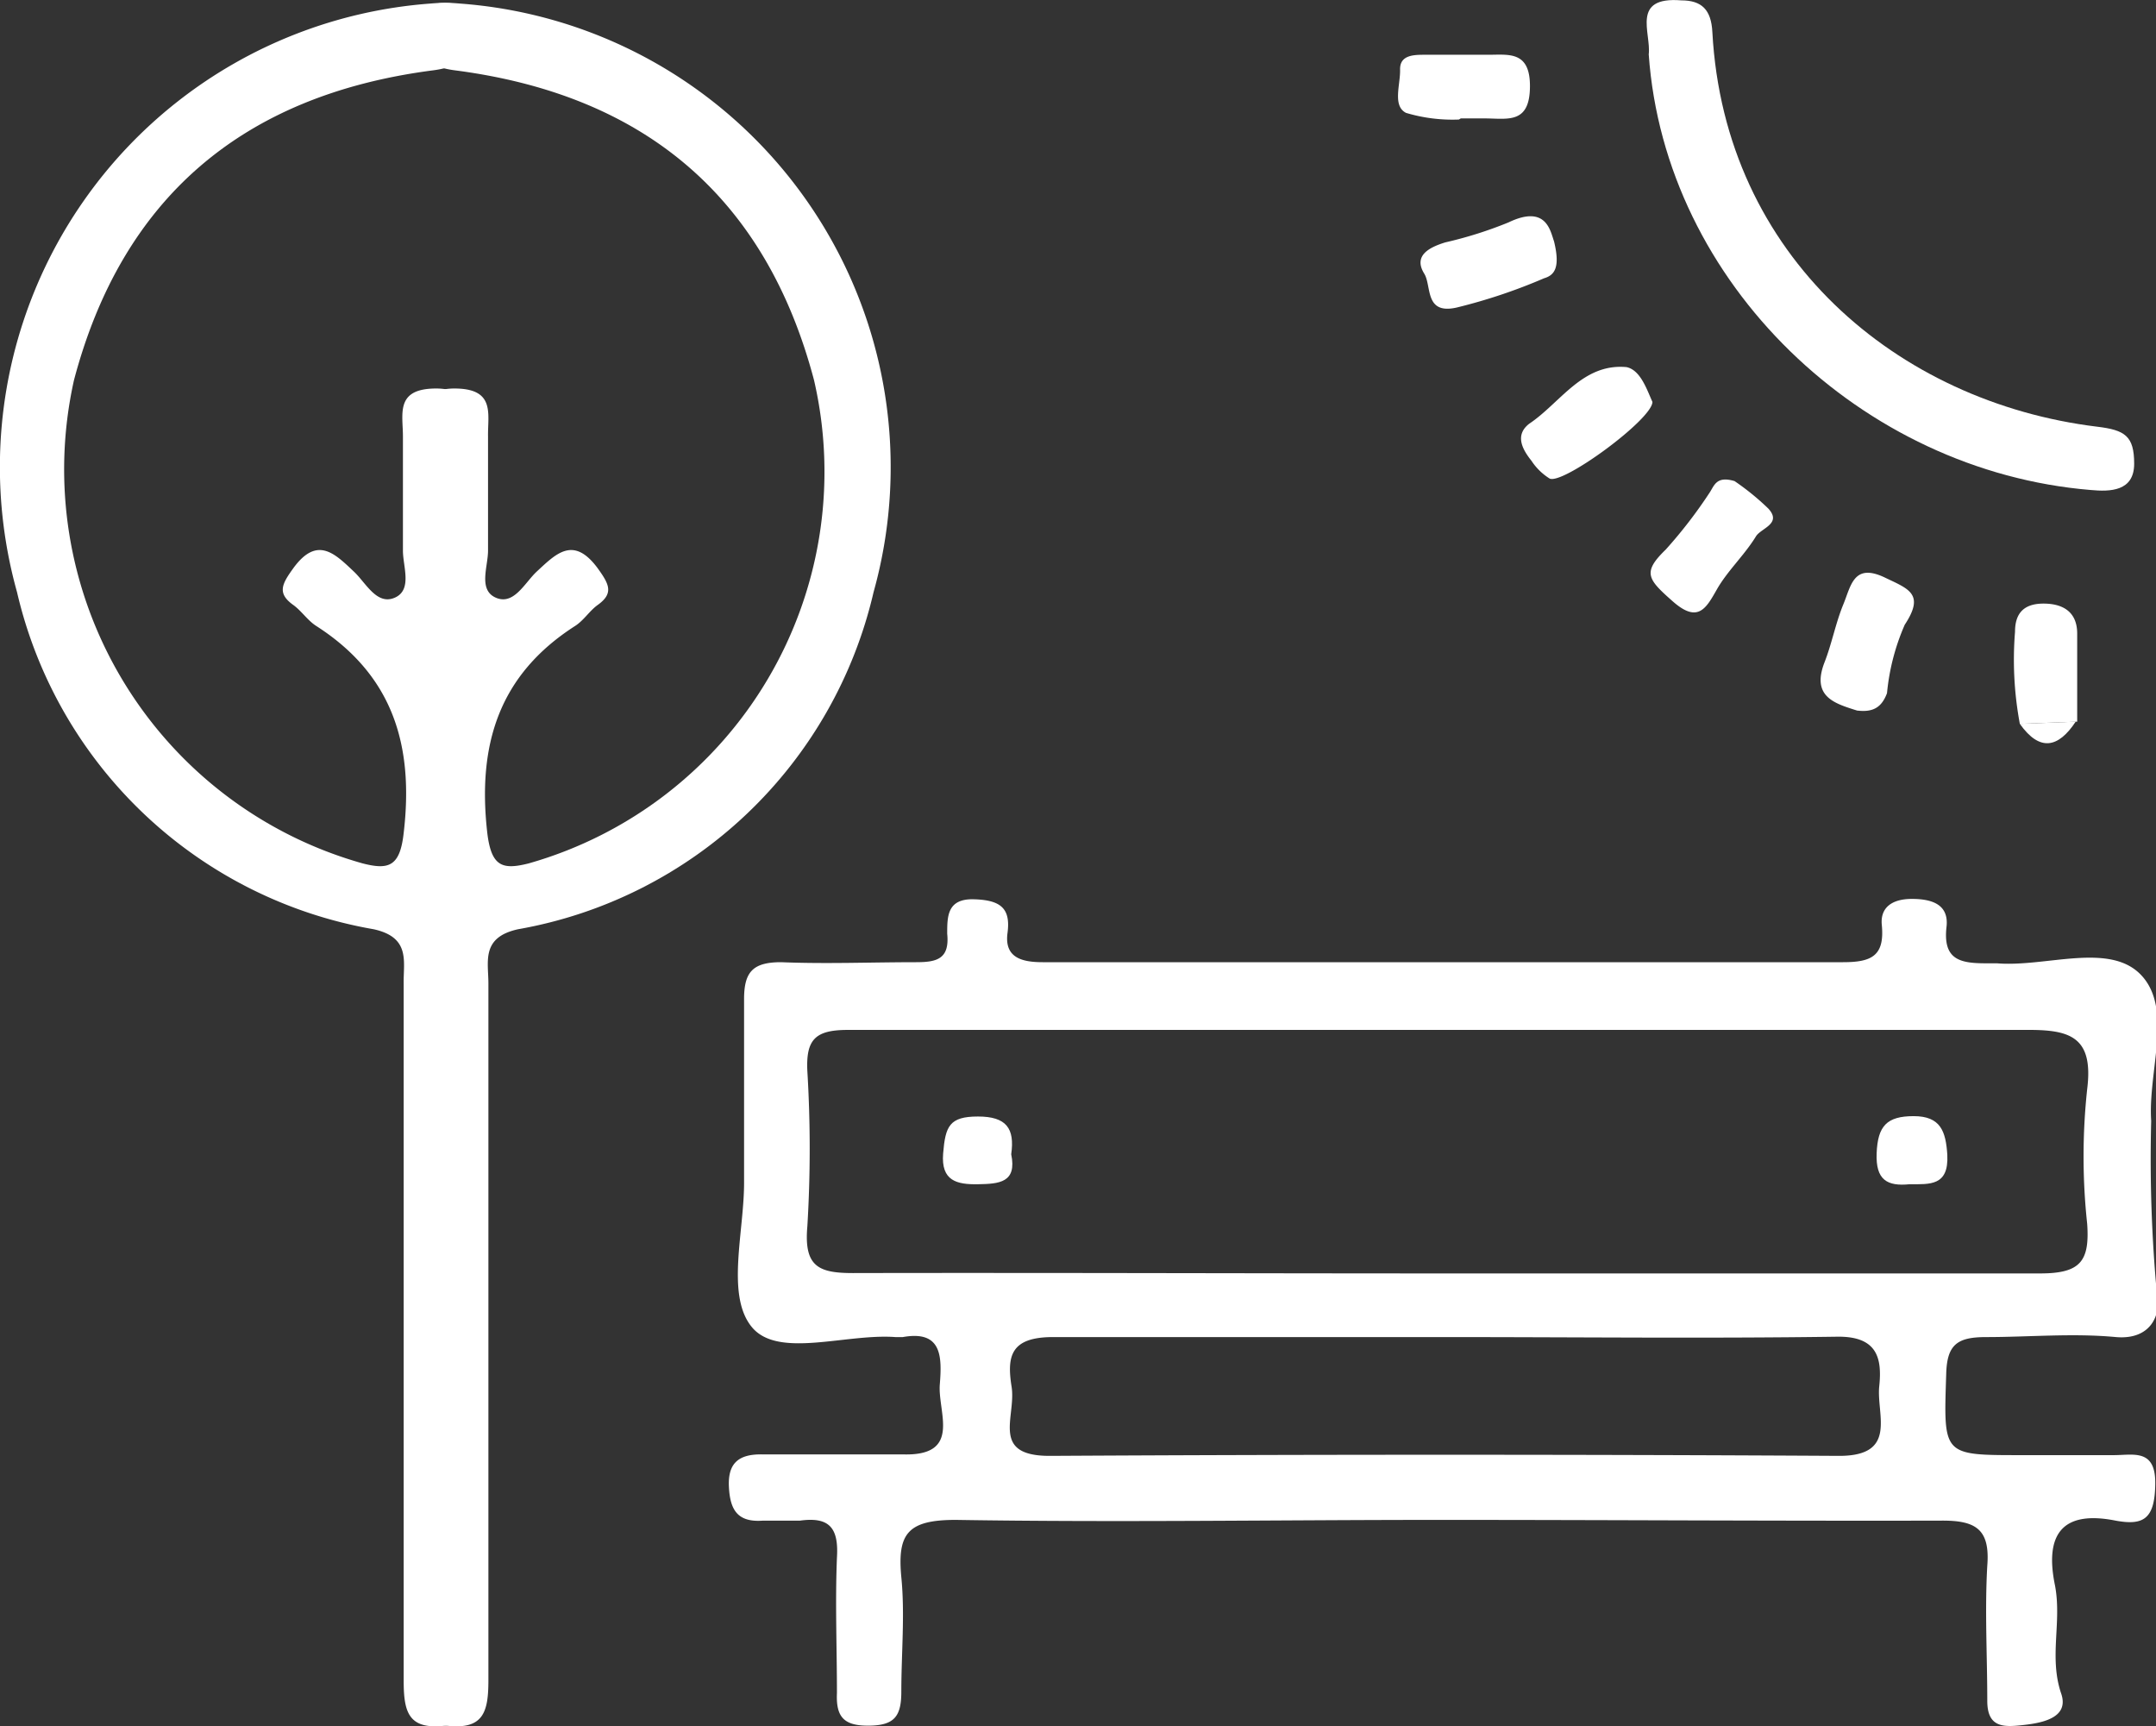 <?xml version="1.0" encoding="UTF-8"?> <svg xmlns="http://www.w3.org/2000/svg" width="58.27" height="46.65" viewBox="0 0 58.27 46.65"><rect x="0" y="0" width="58.27" height="46.65" fill="#333333" stroke="none"/><title>picto_citadine</title><g id="a37f7df5-44f6-4bbf-82a9-2ee837e29ae5" data-name="Calque 2"><g id="effc1e52-9bef-4135-aa21-31b6da4871c0" data-name="Calque 1"><path d="M38.9,41.07c-4.35,0-8.71.07-13.07,0-1.31,0-1.58.38-1.47,1.55.1,1,0,2.06,0,3.09,0,.66-.18.91-.86.92s-.91-.22-.88-.88c0-1.22-.05-2.44,0-3.66.05-.8-.2-1.11-1-1-.32,0-.66,0-1,0-.68.05-.89-.28-.92-.92s.27-.88.9-.87c1.27,0,2.53,0,3.8,0,1.61.05.94-1.14,1-1.89s.06-1.47-1-1.28H24.2c-1.34-.1-3.17.59-3.88-.27s-.2-2.59-.21-3.94c0-1.64,0-3.28,0-4.92,0-.73.23-1,1-1,1.22.05,2.44,0,3.65,0,.55,0,.91-.08.84-.77,0-.47,0-.95.72-.93s1,.24.91.91.39.79.95.79c7.21,0,14.42,0,21.63,0,.76,0,1.13-.16,1.05-1-.05-.48.28-.71.81-.71s1,.14.94.74c-.11.91.37,1,1.07,1h.29c1.33.11,3.06-.59,3.91.33s.17,2.59.26,3.93a39.42,39.42,0,0,0,.16,4.73c.1.51-.17,1.19-1.11,1.11-1.17-.11-2.35,0-3.51,0-.78,0-1.06.2-1.08,1-.07,2.19-.11,2.19,2,2.19.84,0,1.69,0,2.53,0,.53,0,1.13-.18,1.12.77s-.31,1.14-1.07,1c-1.51-.3-1.91.44-1.64,1.75.19,1-.17,1.94.17,2.93.21.63-.47.78-1,.84s-1,.1-1-.65c0-1.21-.07-2.44,0-3.65.08-1-.32-1.23-1.26-1.22C48,41.1,43.44,41.07,38.9,41.07ZM39,34.41c5.38,0,10.76,0,16.14,0,1.09,0,1.34-.33,1.27-1.34a17,17,0,0,1,0-3.64c.18-1.44-.49-1.61-1.67-1.6-7.48,0-14.95,0-22.42,0-3.14,0-6.27,0-9.4,0-.88,0-1.14.25-1.1,1.11a34.62,34.62,0,0,1,0,4.2c-.1,1.13.34,1.27,1.33,1.26C28.41,34.39,33.7,34.41,39,34.41Zm.12,1.72c-3.55,0-7.11,0-10.66,0-1.15,0-1.25.52-1.12,1.34s-.59,1.88,1.05,1.87q10.66-.06,21.32,0c1.59,0,1-1.12,1.08-1.88s-.05-1.36-1.15-1.34C46.12,36.17,42.61,36.13,39.1,36.13Z" fill="#fff"></path><path d="M11.38,28.49c0-5.57,0-11.14,0-16.72,0-.71,0-1.31,1-1.27s.8.7.81,1.29c0,1,0,2.06,0,3.09,0,.43-.27,1.06.21,1.27s.77-.38,1.09-.69c.53-.49,1-1,1.66-.11.31.43.45.68,0,1-.22.16-.37.41-.6.56-2.08,1.33-2.65,3.23-2.38,5.6.11.91.41,1,1.12.82A11,11,0,0,0,22,10.27c-1.29-4.88-4.52-7.7-9.71-8.37-.83-.11-1-.45-1-1.18S12,.06,12.48.1A12.56,12.56,0,0,1,23.61,16,12,12,0,0,1,14,25.11c-1,.22-.8.87-.8,1.46,0,6.28,0,12.55,0,18.83,0,.86-.13,1.35-1.14,1.23s-.64-.78-.64-1.28C11.37,39.73,11.38,34.11,11.38,28.49Z" fill="#fff"></path><path d="M12.69,28.49q0-8.35,0-16.72c0-.71,0-1.31-1-1.27s-.8.7-.8,1.29c0,1,0,2.06,0,3.09,0,.43.26,1.06-.22,1.27s-.77-.38-1.09-.69c-.52-.49-1-1-1.65-.11-.31.43-.45.68,0,1,.22.16.38.41.61.56,2.08,1.33,2.65,3.23,2.37,5.6-.1.91-.41,1-1.11.82A11.06,11.06,0,0,1,2,10.27c1.29-4.88,4.52-7.7,9.71-8.37.84-.11,1-.45,1-1.18S12.09.06,11.58.1A12.56,12.56,0,0,0,.46,16a12,12,0,0,0,9.64,9.11c1,.22.8.87.81,1.46,0,6.28,0,12.55,0,18.83,0,.86.12,1.35,1.13,1.23s.65-.78.65-1.28Q12.7,36.92,12.69,28.49Z" fill="#fff"></path><path d="M44.56,1.47c.07-.58-.49-1.57.88-1.46.55,0,.81.25.84.86.33,6.06,5,10,10.4,10.66.75.09,1,.25,1,1s-.65.76-1.18.71C50.33,12.73,45,7.67,44.56,1.47Z" fill="#fff"></path><path d="M50.19,19.2c-.6-.19-1.24-.37-.88-1.3.2-.51.3-1.06.51-1.57s.28-1.14,1.15-.71c.63.3,1.05.44.51,1.26A6,6,0,0,0,51,18.73C50.85,19.13,50.61,19.25,50.19,19.2Z" fill="#fff"></path><path d="M42,6.52c.18.73,0,.92-.27,1a14.86,14.86,0,0,1-2.36.79c-.88.2-.67-.59-.88-.92-.3-.49.15-.71.57-.84a11,11,0,0,0,1.71-.54C41.79,5.52,41.9,6.24,42,6.52Z" fill="#fff"></path><path d="M46.88,13a6.9,6.9,0,0,1,.91.74c.38.41-.19.53-.33.75-.31.51-.77.93-1.06,1.44s-.51.92-1.19.32-.83-.78-.19-1.4a12.69,12.69,0,0,0,1.18-1.53C46.33,13.13,46.38,12.85,46.88,13Z" fill="#fff"></path><path d="M44.66,10.86c0,.47-2.43,2.25-2.78,2.07a1.6,1.6,0,0,1-.49-.48c-.24-.3-.46-.69-.06-1,.84-.56,1.44-1.64,2.63-1.53C44.34,10,44.51,10.53,44.66,10.86Z" fill="#fff"></path><path d="M39.43,3.23A4.39,4.39,0,0,1,38,3.05c-.37-.19-.15-.76-.16-1.17s.4-.4.7-.4c.56,0,1.12,0,1.68,0s1.14-.11,1.13.87-.57.86-1.17.85h-.7Z" fill="#fff"></path><path d="M54.59,19.56a9.43,9.43,0,0,1-.13-2.49c0-.51.25-.76.77-.76s.91.22.91.81c0,.79,0,1.58,0,2.38Z" fill="#fff"></path><path d="M54.59,19.56l1.51-.06C55.63,20.21,55.13,20.32,54.59,19.56Z" fill="#fff"></path><path d="M51.61,32c-.6.06-.92-.11-.89-.84s.27-1,1-1,.87.41.91,1.05C52.67,32.05,52.16,32,51.61,32Z" fill="#fff"></path><path d="M27.33,31.19c.16.77-.33.8-.9.81s-1-.09-.94-.83.17-1,.94-1S27.43,30.49,27.33,31.19Z" fill="#fff"></path></g></g></svg> 